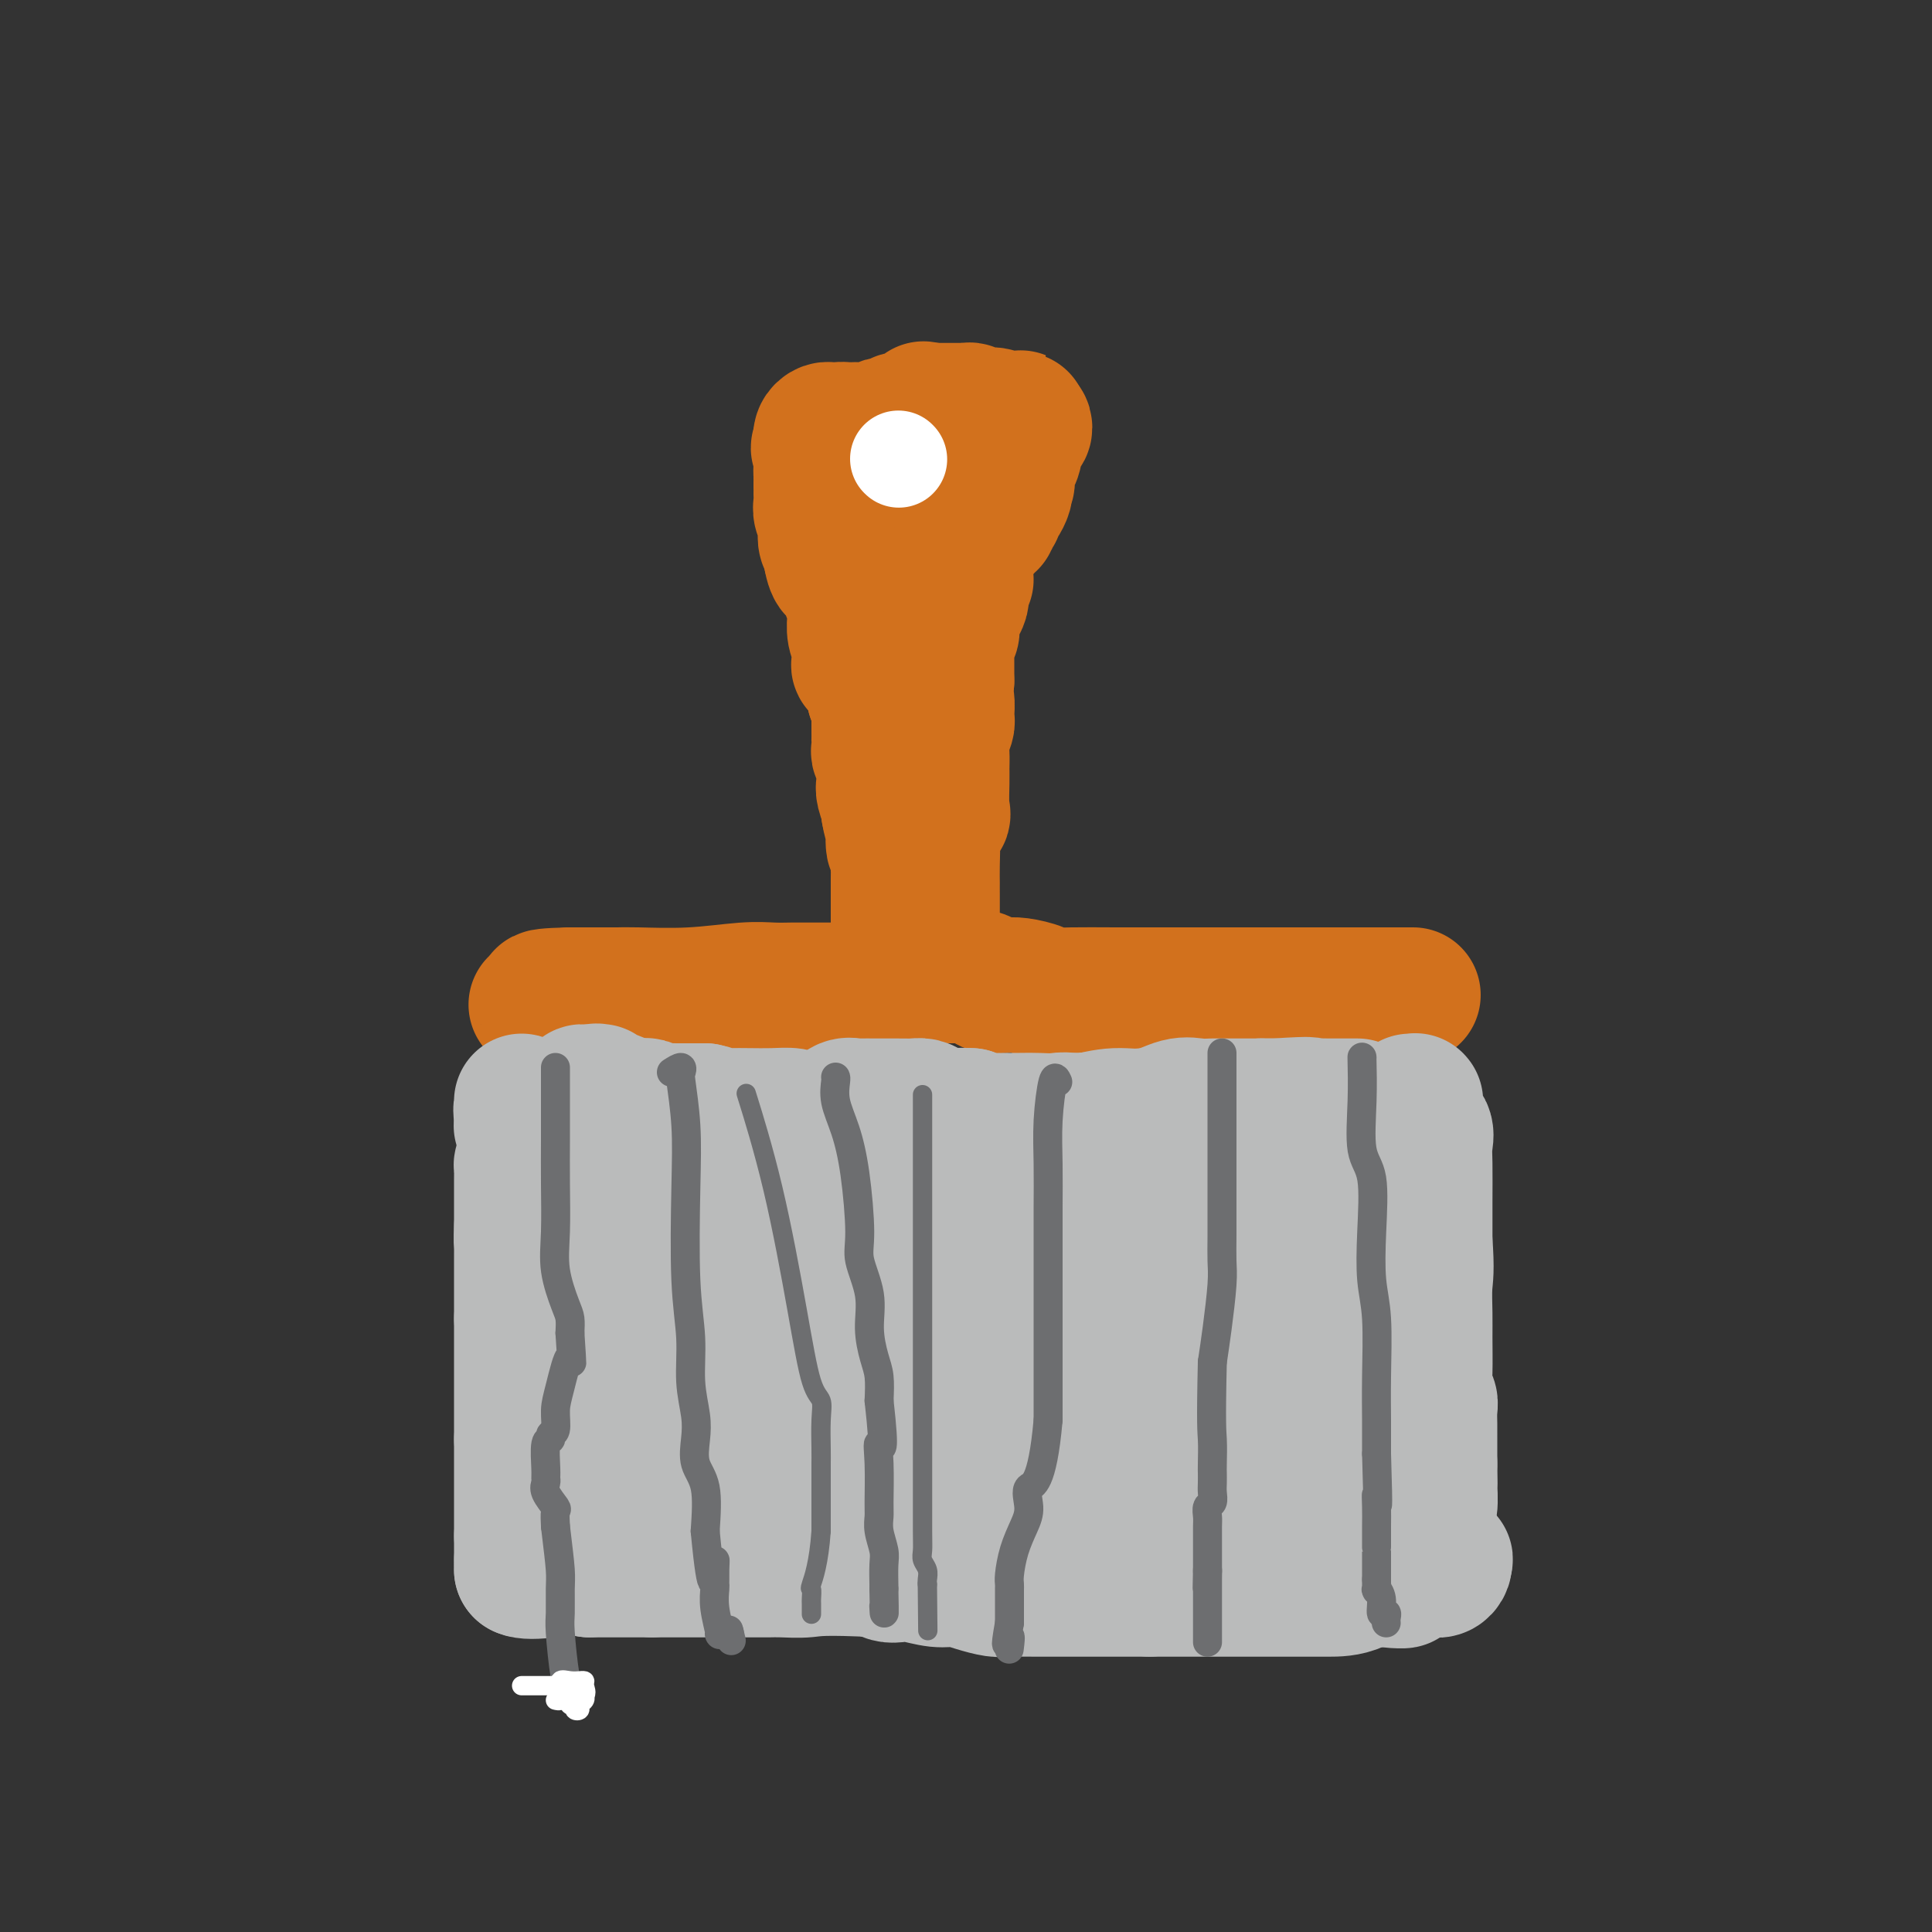 <svg viewBox='0 0 400 400' version='1.1' xmlns='http://www.w3.org/2000/svg' xmlns:xlink='http://www.w3.org/1999/xlink'><rect x="0" y="0" width="400" height="400" fill="#333333" stroke="none"/><g fill='none' stroke='#D2711D' stroke-width='28' stroke-linecap='round' stroke-linejoin='round'><path d='M187,92c0.422,-0.089 0.844,-0.178 1,0c0.156,0.178 0.045,0.624 0,1c-0.045,0.376 -0.026,0.681 0,1c0.026,0.319 0.059,0.653 0,1c-0.059,0.347 -0.208,0.709 0,1c0.208,0.291 0.774,0.512 1,1c0.226,0.488 0.113,1.244 0,2'/><path d='M189,99c0.326,1.273 0.140,0.957 0,1c-0.140,0.043 -0.234,0.446 0,1c0.234,0.554 0.795,1.260 1,2c0.205,0.740 0.055,1.513 0,3c-0.055,1.487 -0.015,3.686 0,5c0.015,1.314 0.004,1.741 0,2c-0.004,0.259 -0.001,0.350 0,1c0.001,0.650 0.000,1.859 0,3c-0.000,1.141 -0.000,2.213 0,4c0.000,1.787 0.000,4.289 0,6c-0.000,1.711 -0.000,2.632 0,4c0.000,1.368 0.000,3.184 0,5'/><path d='M190,136c0.155,6.101 0.041,2.855 0,3c-0.041,0.145 -0.011,3.683 0,6c0.011,2.317 0.003,3.414 0,5c-0.003,1.586 -0.002,3.662 0,5c0.002,1.338 0.003,1.939 0,4c-0.003,2.061 -0.011,5.583 0,8c0.011,2.417 0.041,3.728 0,5c-0.041,1.272 -0.155,2.506 0,3c0.155,0.494 0.577,0.247 1,0'/><path d='M191,175c0.156,5.844 0.044,0.956 0,-1c-0.044,-1.956 -0.022,-0.978 0,0'/><path d='M196,131c-0.001,0.159 -0.001,0.317 0,0c0.001,-0.317 0.004,-1.110 0,-2c-0.004,-0.890 -0.013,-1.877 0,-3c0.013,-1.123 0.050,-2.383 0,-3c-0.050,-0.617 -0.185,-0.590 0,-1c0.185,-0.410 0.691,-1.258 1,-2c0.309,-0.742 0.423,-1.379 1,-2c0.577,-0.621 1.619,-1.227 2,-2c0.381,-0.773 0.102,-1.712 0,-2c-0.102,-0.288 -0.028,0.076 0,0c0.028,-0.076 0.008,-0.593 0,-1c-0.008,-0.407 -0.004,-0.703 0,-1'/><path d='M200,112c1.006,-3.046 1.522,-1.160 2,-1c0.478,0.160 0.917,-1.405 1,-2c0.083,-0.595 -0.189,-0.220 0,0c0.189,0.220 0.839,0.284 1,0c0.161,-0.284 -0.167,-0.917 0,-1c0.167,-0.083 0.829,0.385 1,0c0.171,-0.385 -0.147,-1.622 0,-2c0.147,-0.378 0.761,0.102 1,0c0.239,-0.102 0.102,-0.788 0,-1c-0.102,-0.212 -0.171,0.048 0,0c0.171,-0.048 0.582,-0.405 1,-1c0.418,-0.595 0.843,-1.430 1,-2c0.157,-0.570 0.045,-0.877 0,-1c-0.045,-0.123 -0.022,-0.061 0,0'/><path d='M208,101c1.173,-1.966 0.104,-1.382 0,-2c-0.104,-0.618 0.757,-2.437 1,-3c0.243,-0.563 -0.132,0.130 0,0c0.132,-0.130 0.770,-1.082 1,-2c0.230,-0.918 0.051,-1.800 0,-2c-0.051,-0.200 0.026,0.282 0,0c-0.026,-0.282 -0.153,-1.330 0,-2c0.153,-0.670 0.587,-0.963 1,-1c0.413,-0.037 0.803,0.182 1,0c0.197,-0.182 0.199,-0.766 0,-1c-0.199,-0.234 -0.600,-0.117 -1,0'/><path d='M211,88c0.512,-2.237 0.291,-1.331 0,-1c-0.291,0.331 -0.654,0.085 -1,0c-0.346,-0.085 -0.675,-0.009 -1,0c-0.325,0.009 -0.646,-0.051 -1,0c-0.354,0.051 -0.743,0.211 -1,0c-0.257,-0.211 -0.383,-0.792 -1,-1c-0.617,-0.208 -1.724,-0.042 -2,0c-0.276,0.042 0.279,-0.041 0,0c-0.279,0.041 -1.391,0.207 -2,0c-0.609,-0.207 -0.713,-0.788 -1,-1c-0.287,-0.212 -0.755,-0.057 -1,0c-0.245,0.057 -0.267,0.015 -1,0c-0.733,-0.015 -2.176,-0.004 -3,0c-0.824,0.004 -1.030,0.001 -1,0c0.030,-0.001 0.294,-0.000 0,0c-0.294,0.000 -1.147,0.000 -2,0'/><path d='M193,85c-2.985,-0.529 -1.447,-0.352 -1,0c0.447,0.352 -0.196,0.878 -1,1c-0.804,0.122 -1.769,-0.160 -2,0c-0.231,0.160 0.271,0.761 0,1c-0.271,0.239 -1.315,0.116 -2,0c-0.685,-0.116 -1.011,-0.223 -1,0c0.011,0.223 0.357,0.778 0,1c-0.357,0.222 -1.419,0.112 -2,0c-0.581,-0.112 -0.683,-0.226 -1,0c-0.317,0.226 -0.849,0.793 -1,1c-0.151,0.207 0.078,0.056 0,0c-0.078,-0.056 -0.464,-0.015 -1,0c-0.536,0.015 -1.221,0.004 -2,0c-0.779,-0.004 -1.651,-0.001 -2,0c-0.349,0.001 -0.174,0.001 0,0'/><path d='M177,89c-2.803,0.619 -1.812,0.165 -2,0c-0.188,-0.165 -1.557,-0.042 -2,0c-0.443,0.042 0.039,0.003 0,0c-0.039,-0.003 -0.598,0.030 -1,0c-0.402,-0.030 -0.647,-0.123 -1,0c-0.353,0.123 -0.815,0.464 -1,1c-0.185,0.536 -0.092,1.268 0,2'/><path d='M170,92c-1.083,0.748 -0.290,1.117 0,2c0.290,0.883 0.078,2.279 0,3c-0.078,0.721 -0.021,0.767 0,1c0.021,0.233 0.006,0.653 0,1c-0.006,0.347 -0.001,0.621 0,1c0.001,0.379 -0.001,0.864 0,1c0.001,0.136 0.004,-0.077 0,0c-0.004,0.077 -0.015,0.443 0,1c0.015,0.557 0.056,1.304 0,2c-0.056,0.696 -0.207,1.342 0,2c0.207,0.658 0.774,1.328 1,2c0.226,0.672 0.112,1.345 0,2c-0.112,0.655 -0.223,1.292 0,2c0.223,0.708 0.778,1.488 1,2c0.222,0.512 0.111,0.756 0,1'/><path d='M172,115c0.719,4.123 1.517,2.930 2,3c0.483,0.070 0.651,1.402 1,2c0.349,0.598 0.878,0.461 1,1c0.122,0.539 -0.163,1.753 0,2c0.163,0.247 0.775,-0.475 1,0c0.225,0.475 0.064,2.146 0,3c-0.064,0.854 -0.031,0.891 0,1c0.031,0.109 0.059,0.291 0,1c-0.059,0.709 -0.205,1.946 0,3c0.205,1.054 0.762,1.926 1,3c0.238,1.074 0.157,2.350 0,3c-0.157,0.650 -0.388,0.675 0,1c0.388,0.325 1.397,0.950 2,2c0.603,1.050 0.802,2.525 1,4'/><path d='M181,144c1.619,4.751 1.166,2.129 1,2c-0.166,-0.129 -0.045,2.237 0,3c0.045,0.763 0.012,-0.076 0,0c-0.012,0.076 -0.004,1.066 0,2c0.004,0.934 0.005,1.813 0,2c-0.005,0.187 -0.015,-0.318 0,0c0.015,0.318 0.057,1.459 0,2c-0.057,0.541 -0.211,0.481 0,1c0.211,0.519 0.788,1.618 1,2c0.212,0.382 0.061,0.046 0,0c-0.061,-0.046 -0.030,0.198 0,1c0.030,0.802 0.060,2.164 0,3c-0.060,0.836 -0.208,1.148 0,2c0.208,0.852 0.774,2.243 1,3c0.226,0.757 0.113,0.878 0,1'/><path d='M184,168c0.707,4.153 0.974,2.537 1,3c0.026,0.463 -0.189,3.005 0,4c0.189,0.995 0.783,0.441 1,1c0.217,0.559 0.058,2.230 0,3c-0.058,0.770 -0.016,0.640 0,1c0.016,0.360 0.004,1.210 0,2c-0.004,0.790 -0.001,1.521 0,2c0.001,0.479 0.000,0.705 0,1c-0.000,0.295 -0.000,0.659 0,1c0.000,0.341 0.000,0.658 0,1c-0.000,0.342 -0.000,0.708 0,1c0.000,0.292 0.000,0.511 0,1c-0.000,0.489 -0.000,1.247 0,2c0.000,0.753 0.000,1.501 0,2c-0.000,0.499 -0.000,0.750 0,1'/><path d='M186,194c0.309,4.205 0.083,1.718 0,1c-0.083,-0.718 -0.022,0.332 0,1c0.022,0.668 0.006,0.952 0,1c-0.006,0.048 -0.003,-0.141 0,0c0.003,0.141 0.004,0.612 0,1c-0.004,0.388 -0.015,0.692 0,1c0.015,0.308 0.056,0.619 0,1c-0.056,0.381 -0.207,0.833 0,1c0.207,0.167 0.774,0.048 1,0c0.226,-0.048 0.113,-0.024 0,0'/><path d='M200,120c-0.417,0.358 -0.833,0.716 -1,1c-0.167,0.284 -0.083,0.495 0,1c0.083,0.505 0.167,1.305 0,2c-0.167,0.695 -0.584,1.285 -1,2c-0.416,0.715 -0.829,1.557 -1,2c-0.171,0.443 -0.098,0.489 0,1c0.098,0.511 0.222,1.488 0,2c-0.222,0.512 -0.792,0.561 -1,1c-0.208,0.439 -0.056,1.270 0,2c0.056,0.730 0.015,1.361 0,2c-0.015,0.639 -0.004,1.288 0,2c0.004,0.712 0.001,1.489 0,2c-0.001,0.511 -0.001,0.755 0,1'/><path d='M196,141c-0.618,3.989 -0.165,3.463 0,4c0.165,0.537 0.040,2.139 0,3c-0.040,0.861 0.003,0.982 0,1c-0.003,0.018 -0.053,-0.066 0,0c0.053,0.066 0.211,0.284 0,1c-0.211,0.716 -0.789,1.932 -1,3c-0.211,1.068 -0.055,1.988 0,3c0.055,1.012 0.007,2.116 0,3c-0.007,0.884 0.026,1.549 0,3c-0.026,1.451 -0.110,3.688 0,5c0.110,1.312 0.414,1.699 0,2c-0.414,0.301 -1.547,0.514 -2,1c-0.453,0.486 -0.227,1.243 0,2'/><path d='M193,172c-0.464,5.293 -0.124,3.026 0,3c0.124,-0.026 0.033,2.190 0,4c-0.033,1.810 -0.009,3.213 0,4c0.009,0.787 0.002,0.957 0,1c-0.002,0.043 -0.001,-0.042 0,0c0.001,0.042 0.000,0.209 0,1c-0.000,0.791 -0.000,2.205 0,3c0.000,0.795 0.000,0.971 0,1c-0.000,0.029 -0.000,-0.089 0,0c0.000,0.089 0.000,0.385 0,1c-0.000,0.615 -0.000,1.550 0,2c0.000,0.450 0.000,0.414 0,1c-0.000,0.586 -0.000,1.793 0,3'/><path d='M193,196c-0.000,4.154 -0.001,2.539 0,2c0.001,-0.539 0.003,-0.001 0,1c-0.003,1.001 -0.011,2.464 0,3c0.011,0.536 0.043,0.144 0,0c-0.043,-0.144 -0.159,-0.038 0,0c0.159,0.038 0.595,0.010 1,0c0.405,-0.010 0.779,-0.003 1,0c0.221,0.003 0.290,0.001 1,0c0.710,-0.001 2.060,-0.000 3,0c0.940,0.000 1.470,0.000 2,0'/><path d='M201,202c1.896,0.167 2.638,0.583 3,1c0.362,0.417 0.346,0.833 1,1c0.654,0.167 1.978,0.083 3,0c1.022,-0.083 1.743,-0.166 3,0c1.257,0.166 3.050,0.580 4,1c0.950,0.420 1.059,0.844 2,1c0.941,0.156 2.716,0.042 5,0c2.284,-0.042 5.076,-0.011 9,0c3.924,0.011 8.980,0.003 15,0c6.020,-0.003 13.005,-0.001 19,0c5.995,0.001 10.999,0.000 14,0c3.001,-0.000 4.000,-0.000 5,0c1.000,0.000 2.000,0.000 3,0'/><path d='M287,206c10.333,0.000 3.667,0.000 1,0c-2.667,-0.000 -1.333,0.000 0,0'/><path d='M180,206c0.084,-0.423 0.167,-0.845 0,-1c-0.167,-0.155 -0.585,-0.042 -1,0c-0.415,0.042 -0.826,0.011 -1,0c-0.174,-0.011 -0.110,-0.004 -2,0c-1.890,0.004 -5.735,0.005 -8,0c-2.265,-0.005 -2.949,-0.015 -4,0c-1.051,0.015 -2.470,0.057 -4,0c-1.530,-0.057 -3.172,-0.211 -6,0c-2.828,0.211 -6.842,0.789 -11,1c-4.158,0.211 -8.459,0.057 -11,0c-2.541,-0.057 -3.320,-0.015 -4,0c-0.680,0.015 -1.260,0.004 -2,0c-0.740,-0.004 -1.640,-0.001 -3,0c-1.360,0.001 -3.180,0.001 -5,0'/><path d='M118,206c-9.997,0.243 -3.988,0.850 -2,1c1.988,0.150 -0.045,-0.156 -1,0c-0.955,0.156 -0.830,0.774 -1,1c-0.170,0.226 -0.633,0.061 -1,0c-0.367,-0.061 -0.637,-0.016 -1,0c-0.363,0.016 -0.818,0.005 -1,0c-0.182,-0.005 -0.091,-0.002 0,0'/></g>
<g fill='none' stroke='#FFFFFF' stroke-width='20' stroke-linecap='round' stroke-linejoin='round'><path d='M186,95c0.000,0.000 0.100,0.100 0.1,0.1'/></g>
<g fill='none' stroke='#BABBBB' stroke-width='28' stroke-linecap='round' stroke-linejoin='round'><path d='M292,228c0.423,-0.007 0.846,-0.014 1,0c0.154,0.014 0.039,0.048 0,0c-0.039,-0.048 -0.003,-0.180 0,0c0.003,0.180 -0.027,0.670 0,1c0.027,0.330 0.112,0.500 0,1c-0.112,0.500 -0.422,1.331 0,2c0.422,0.669 1.577,1.177 2,2c0.423,0.823 0.113,1.963 0,3c-0.113,1.037 -0.031,1.972 0,4c0.031,2.028 0.009,5.151 0,8c-0.009,2.849 -0.004,5.425 0,8'/><path d='M295,257c0.464,6.216 0.123,7.255 0,9c-0.123,1.745 -0.029,4.197 0,6c0.029,1.803 -0.006,2.957 0,5c0.006,2.043 0.054,4.974 0,7c-0.054,2.026 -0.211,3.148 0,4c0.211,0.852 0.789,1.434 1,2c0.211,0.566 0.057,1.114 0,2c-0.057,0.886 -0.015,2.108 0,3c0.015,0.892 0.004,1.455 0,2c-0.004,0.545 -0.001,1.074 0,1c0.001,-0.074 0.000,-0.751 0,0c-0.000,0.751 -0.000,2.929 0,4c0.000,1.071 0.000,1.036 0,1'/><path d='M296,303c0.138,8.018 -0.015,5.063 0,5c0.015,-0.063 0.200,2.768 0,4c-0.200,1.232 -0.786,0.866 -1,1c-0.214,0.134 -0.058,0.767 0,1c0.058,0.233 0.016,0.067 0,0c-0.016,-0.067 -0.008,-0.033 0,0'/><path d='M109,233c-0.129,-0.006 -0.259,-0.013 0,0c0.259,0.013 0.906,0.045 2,0c1.094,-0.045 2.635,-0.166 4,0c1.365,0.166 2.555,0.619 4,1c1.445,0.381 3.145,0.691 5,1c1.855,0.309 3.864,0.619 5,1c1.136,0.381 1.398,0.834 2,1c0.602,0.166 1.543,0.044 3,0c1.457,-0.044 3.431,-0.012 5,0c1.569,0.012 2.734,0.003 4,0c1.266,-0.003 2.633,-0.002 4,0'/><path d='M147,237c7.438,0.728 7.032,0.549 8,0c0.968,-0.549 3.309,-1.468 5,-2c1.691,-0.532 2.733,-0.679 4,-1c1.267,-0.321 2.759,-0.818 4,-1c1.241,-0.182 2.231,-0.049 3,0c0.769,0.049 1.315,0.013 2,0c0.685,-0.013 1.507,-0.003 3,0c1.493,0.003 3.658,0.001 5,0c1.342,-0.001 1.862,-0.000 3,0c1.138,0.000 2.893,0.000 5,0c2.107,-0.000 4.565,-0.000 6,0c1.435,0.000 1.848,0.000 3,0c1.152,-0.000 3.043,-0.000 5,0c1.957,0.000 3.978,0.000 6,0'/><path d='M209,233c8.455,-0.222 9.092,-0.775 10,-1c0.908,-0.225 2.087,-0.120 3,0c0.913,0.120 1.560,0.257 3,0c1.440,-0.257 3.672,-0.906 6,-1c2.328,-0.094 4.753,0.367 7,0c2.247,-0.367 4.316,-1.562 6,-2c1.684,-0.438 2.983,-0.117 4,0c1.017,0.117 1.753,0.031 3,0c1.247,-0.031 3.005,-0.008 4,0c0.995,0.008 1.225,0.002 2,0c0.775,-0.002 2.093,-0.001 3,0c0.907,0.001 1.402,0.000 2,0c0.598,-0.000 1.299,-0.000 2,0'/><path d='M264,229c9.788,-0.619 6.759,-0.166 6,0c-0.759,0.166 0.752,0.044 2,0c1.248,-0.044 2.233,-0.012 3,0c0.767,0.012 1.315,0.003 2,0c0.685,-0.003 1.507,-0.001 2,0c0.493,0.001 0.657,0.000 1,0c0.343,-0.000 0.865,-0.000 1,0c0.135,0.000 -0.119,0.000 -1,0c-0.881,-0.000 -2.391,-0.000 -4,0c-1.609,0.000 -3.318,0.000 -5,0c-1.682,-0.000 -3.338,-0.000 -5,0c-1.662,0.000 -3.331,0.000 -5,0'/><path d='M261,229c-4.404,0.167 -6.413,0.584 -8,1c-1.587,0.416 -2.751,0.829 -5,1c-2.249,0.171 -5.582,0.098 -7,0c-1.418,-0.098 -0.921,-0.223 -4,0c-3.079,0.223 -9.734,0.792 -14,1c-4.266,0.208 -6.143,0.053 -8,0c-1.857,-0.053 -3.694,-0.004 -5,0c-1.306,0.004 -2.082,-0.037 -3,0c-0.918,0.037 -1.976,0.154 -3,0c-1.024,-0.154 -2.012,-0.577 -3,-1'/><path d='M201,231c-9.275,0.313 -2.463,0.094 -1,0c1.463,-0.094 -2.423,-0.064 -4,0c-1.577,0.064 -0.846,0.161 -1,0c-0.154,-0.161 -1.194,-0.579 -2,-1c-0.806,-0.421 -1.380,-0.845 -2,-1c-0.620,-0.155 -1.288,-0.042 -2,0c-0.712,0.042 -1.470,0.011 -2,0c-0.530,-0.011 -0.832,-0.003 -1,0c-0.168,0.003 -0.201,0.001 -1,0c-0.799,-0.001 -2.364,-0.002 -3,0c-0.636,0.002 -0.345,0.006 -1,0c-0.655,-0.006 -2.258,-0.022 -3,0c-0.742,0.022 -0.623,0.083 -1,0c-0.377,-0.083 -1.251,-0.309 -2,0c-0.749,0.309 -1.375,1.155 -2,2'/><path d='M173,231c-4.938,0.161 -3.283,0.565 -4,1c-0.717,0.435 -3.806,0.901 -5,1c-1.194,0.099 -0.492,-0.170 -1,0c-0.508,0.170 -2.224,0.778 -3,1c-0.776,0.222 -0.612,0.060 -1,0c-0.388,-0.060 -1.329,-0.016 -2,0c-0.671,0.016 -1.073,0.004 -2,0c-0.927,-0.004 -2.379,-0.001 -3,0c-0.621,0.001 -0.412,0.000 -1,0c-0.588,-0.000 -1.972,-0.000 -3,0c-1.028,0.000 -1.698,0.000 -2,0c-0.302,-0.000 -0.235,-0.000 -1,0c-0.765,0.000 -2.361,0.000 -3,0c-0.639,-0.000 -0.319,-0.000 0,0'/><path d='M142,234c-5.347,0.399 -3.215,-0.103 -3,0c0.215,0.103 -1.486,0.812 -2,1c-0.514,0.188 0.160,-0.146 0,0c-0.160,0.146 -1.155,0.771 -2,1c-0.845,0.229 -1.540,0.061 -2,0c-0.460,-0.061 -0.686,-0.016 -1,0c-0.314,0.016 -0.718,0.004 -1,0c-0.282,-0.004 -0.444,-0.001 -1,0c-0.556,0.001 -1.506,0.000 -2,0c-0.494,-0.000 -0.530,-0.000 -1,0c-0.470,0.000 -1.373,0.000 -2,0c-0.627,-0.000 -0.976,-0.000 -1,0c-0.024,0.000 0.279,0.000 0,0c-0.279,-0.000 -1.139,-0.000 -2,0'/><path d='M122,236c-3.563,0.079 -2.472,-0.724 -2,-1c0.472,-0.276 0.323,-0.025 0,0c-0.323,0.025 -0.822,-0.177 -1,0c-0.178,0.177 -0.037,0.734 0,1c0.037,0.266 -0.032,0.243 0,1c0.032,0.757 0.163,2.294 0,3c-0.163,0.706 -0.621,0.581 -1,1c-0.379,0.419 -0.679,1.382 -1,2c-0.321,0.618 -0.663,0.891 -1,1c-0.337,0.109 -0.668,0.055 -1,0'/><path d='M115,244c-0.817,1.391 -0.859,0.369 -1,0c-0.141,-0.369 -0.381,-0.084 -1,0c-0.619,0.084 -1.616,-0.033 -2,0c-0.384,0.033 -0.156,0.215 0,0c0.156,-0.215 0.238,-0.827 0,-1c-0.238,-0.173 -0.796,0.094 -1,0c-0.204,-0.094 -0.055,-0.550 0,-1c0.055,-0.450 0.015,-0.894 0,-1c-0.015,-0.106 -0.004,0.126 0,0c0.004,-0.126 0.001,-0.611 0,-1c-0.001,-0.389 -0.000,-0.683 0,-1c0.000,-0.317 0.000,-0.659 0,-1'/><path d='M110,238c-0.167,-1.563 -0.083,-2.471 0,-3c0.083,-0.529 0.166,-0.681 0,-1c-0.166,-0.319 -0.580,-0.807 -1,-1c-0.420,-0.193 -0.844,-0.093 -1,0c-0.156,0.093 -0.042,0.179 0,0c0.042,-0.179 0.012,-0.623 0,-1c-0.012,-0.377 -0.006,-0.689 0,-1'/><path d='M108,231c-0.310,-1.476 -0.083,-1.667 0,-2c0.083,-0.333 0.024,-0.810 0,-1c-0.024,-0.190 -0.012,-0.095 0,0'/><path d='M109,241c-0.423,-0.087 -0.845,-0.174 -1,0c-0.155,0.174 -0.041,0.610 0,1c0.041,0.390 0.011,0.733 0,1c-0.011,0.267 -0.003,0.457 0,1c0.003,0.543 0.001,1.439 0,2c-0.001,0.561 -0.000,0.786 0,1c0.000,0.214 0.000,0.418 0,1c-0.000,0.582 -0.000,1.541 0,2c0.000,0.459 0.000,0.417 0,1c-0.000,0.583 -0.000,1.792 0,3'/><path d='M108,254c-0.155,2.882 -0.041,3.588 0,4c0.041,0.412 0.011,0.529 0,1c-0.011,0.471 -0.003,1.297 0,2c0.003,0.703 0.001,1.282 0,2c-0.001,0.718 -0.000,1.576 0,2c0.000,0.424 0.000,0.414 0,1c-0.000,0.586 -0.000,1.768 0,2c0.000,0.232 0.000,-0.488 0,0c-0.000,0.488 -0.000,2.182 0,3c0.000,0.818 0.000,0.759 0,1c-0.000,0.241 -0.000,0.783 0,1c0.000,0.217 0.000,0.108 0,0'/><path d='M108,273c0.000,3.280 0.000,1.979 0,2c-0.000,0.021 0.000,1.365 0,2c0.000,0.635 0.000,0.560 0,1c0.000,0.440 0.000,1.395 0,2c0.000,0.605 0.000,0.861 0,1c0.000,0.139 0.000,0.162 0,1c0.000,0.838 0.000,2.490 0,3c0.000,0.510 0.000,-0.122 0,0c0.000,0.122 0.000,0.997 0,2c0.000,1.003 0.000,2.135 0,3c0.000,0.865 0.000,1.464 0,2c-0.000,0.536 -0.000,1.010 0,2c0.000,0.990 0.000,2.495 0,4'/><path d='M108,298c0.000,4.909 0.000,4.681 0,5c-0.000,0.319 0.000,1.185 0,2c0.000,0.815 0.000,1.580 0,2c0.000,0.420 0.000,0.494 0,1c0.000,0.506 0.000,1.445 0,2c0.000,0.555 0.000,0.725 0,1c0.000,0.275 0.000,0.655 0,1c0.000,0.345 0.000,0.656 0,1c0.000,0.344 0.000,0.721 0,1c0.000,0.279 0.000,0.460 0,1c0.000,0.540 0.000,1.440 0,2c-0.000,0.560 0.000,0.780 0,1'/><path d='M108,318c0.000,3.440 0.000,2.042 0,2c-0.000,-0.042 0.000,1.274 0,2c-0.000,0.726 0.000,0.863 0,1'/><path d='M108,323c0.000,0.956 0.000,0.844 0,1c-0.000,0.156 0.000,0.578 0,1'/><path d='M108,325c0.793,0.414 2.775,0.448 6,0c3.225,-0.448 7.691,-1.377 10,-2c2.309,-0.623 2.460,-0.941 3,-1c0.540,-0.059 1.468,0.142 3,0c1.532,-0.142 3.667,-0.626 5,-1c1.333,-0.374 1.865,-0.637 3,-1c1.135,-0.363 2.874,-0.826 4,-1c1.126,-0.174 1.638,-0.061 2,0c0.362,0.061 0.575,0.069 2,0c1.425,-0.069 4.062,-0.214 6,0c1.938,0.214 3.176,0.788 4,1c0.824,0.212 1.236,0.060 2,0c0.764,-0.060 1.882,-0.030 3,0'/><path d='M161,320c6.140,0.150 11.989,0.026 16,0c4.011,-0.026 6.184,0.046 10,0c3.816,-0.046 9.274,-0.210 12,0c2.726,0.210 2.719,0.795 3,1c0.281,0.205 0.852,0.029 2,0c1.148,-0.029 2.875,0.087 4,0c1.125,-0.087 1.649,-0.377 3,0c1.351,0.377 3.531,1.421 5,2c1.469,0.579 2.228,0.694 3,1c0.772,0.306 1.557,0.804 2,1c0.443,0.196 0.542,0.091 2,0c1.458,-0.091 4.274,-0.169 6,0c1.726,0.169 2.363,0.584 3,1'/><path d='M232,326c4.445,0.713 5.057,-0.005 10,0c4.943,0.005 14.217,0.733 19,1c4.783,0.267 5.074,0.071 8,0c2.926,-0.071 8.486,-0.019 11,0c2.514,0.019 1.983,0.005 2,0c0.017,-0.005 0.582,-0.001 1,0c0.418,0.001 0.690,0.000 1,0c0.310,-0.000 0.660,-0.000 1,0c0.340,0.000 0.670,0.000 1,0'/><path d='M286,327c8.510,0.276 2.786,0.466 1,0c-1.786,-0.466 0.365,-1.587 1,-2c0.635,-0.413 -0.247,-0.118 0,0c0.247,0.118 1.624,0.059 3,0'/><path d='M291,325c0.949,-0.309 0.821,-0.082 1,0c0.179,0.082 0.665,0.019 1,0c0.335,-0.019 0.521,0.006 1,0c0.479,-0.006 1.252,-0.043 2,0c0.748,0.043 1.471,0.165 2,0c0.529,-0.165 0.866,-0.619 1,-1c0.134,-0.381 0.067,-0.691 0,-1'/><path d='M299,323c0.874,-0.309 -0.942,-0.083 -2,0c-1.058,0.083 -1.357,0.022 -2,0c-0.643,-0.022 -1.631,-0.006 -3,0c-1.369,0.006 -3.121,0.002 -5,1c-1.879,0.998 -3.886,3.000 -6,4c-2.114,1.000 -4.335,1.000 -6,1c-1.665,-0.000 -2.774,-0.000 -4,0c-1.226,0.000 -2.569,0.000 -4,0c-1.431,-0.000 -2.950,-0.000 -5,0c-2.050,0.000 -4.632,0.000 -8,0c-3.368,-0.000 -7.522,-0.000 -10,0c-2.478,0.000 -3.279,0.000 -4,0c-0.721,-0.000 -1.360,-0.000 -2,0'/><path d='M238,329c-5.898,-0.000 -2.143,-0.000 -3,0c-0.857,0.000 -6.325,0.001 -9,0c-2.675,-0.001 -2.557,-0.003 -4,0c-1.443,0.003 -4.448,0.011 -7,0c-2.552,-0.011 -4.652,-0.040 -6,0c-1.348,0.040 -1.943,0.151 -3,0c-1.057,-0.151 -2.576,-0.562 -4,-1c-1.424,-0.438 -2.752,-0.901 -4,-1c-1.248,-0.099 -2.417,0.167 -4,0c-1.583,-0.167 -3.579,-0.766 -5,-1c-1.421,-0.234 -2.267,-0.101 -3,0c-0.733,0.101 -1.352,0.172 -2,0c-0.648,-0.172 -1.324,-0.586 -2,-1'/><path d='M182,325c-11.797,-0.619 -13.290,-0.166 -15,0c-1.710,0.166 -3.636,0.044 -5,0c-1.364,-0.044 -2.166,-0.012 -3,0c-0.834,0.012 -1.700,0.003 -3,0c-1.300,-0.003 -3.033,-0.001 -4,0c-0.967,0.001 -1.166,0.000 -2,0c-0.834,-0.000 -2.303,-0.000 -3,0c-0.697,0.000 -0.624,0.000 -1,0c-0.376,-0.000 -1.203,-0.000 -2,0c-0.797,0.000 -1.564,0.000 -2,0c-0.436,-0.000 -0.539,-0.000 -1,0c-0.461,0.000 -1.278,0.000 -2,0c-0.722,-0.000 -1.349,-0.000 -2,0c-0.651,0.000 -1.325,0.000 -2,0'/><path d='M135,325c-7.692,0.000 -3.423,0.000 -2,0c1.423,0.000 0.000,0.000 -1,0c-1.000,0.000 -1.577,0.000 -2,0c-0.423,0.000 -0.691,0.000 -1,0c-0.309,0.000 -0.660,0.000 -1,0c-0.340,0.000 -0.668,0.000 -1,0c-0.332,0.000 -0.667,0.000 -1,0c-0.333,0.000 -0.664,0.000 -1,0c-0.336,0.000 -0.678,0.000 -1,0c-0.322,0.000 -0.625,0.000 -1,0c-0.375,0.000 -0.821,0.000 -1,0c-0.179,0.000 -0.089,0.000 0,0'/><path d='M122,325c-1.890,-0.151 -0.115,-0.528 1,-2c1.115,-1.472 1.571,-4.039 2,-6c0.429,-1.961 0.833,-3.317 1,-4c0.167,-0.683 0.097,-0.693 0,-1c-0.097,-0.307 -0.222,-0.911 0,-2c0.222,-1.089 0.792,-2.665 1,-3c0.208,-0.335 0.053,0.569 0,0c-0.053,-0.569 -0.003,-2.611 0,-4c0.003,-1.389 -0.041,-2.123 0,-3c0.041,-0.877 0.169,-1.895 0,-3c-0.169,-1.105 -0.633,-2.296 -1,-4c-0.367,-1.704 -0.637,-3.920 -1,-6c-0.363,-2.080 -0.818,-4.023 -1,-6c-0.182,-1.977 -0.091,-3.989 0,-6'/><path d='M124,275c-0.462,-7.107 -0.118,-8.875 0,-10c0.118,-1.125 0.009,-1.608 0,-2c-0.009,-0.392 0.082,-0.693 0,-1c-0.082,-0.307 -0.335,-0.618 0,-1c0.335,-0.382 1.259,-0.833 2,-1c0.741,-0.167 1.299,-0.048 4,-1c2.701,-0.952 7.545,-2.973 10,-4c2.455,-1.027 2.522,-1.060 3,-1c0.478,0.060 1.369,0.212 2,0c0.631,-0.212 1.004,-0.789 2,-1c0.996,-0.211 2.614,-0.057 4,0c1.386,0.057 2.539,0.016 4,0c1.461,-0.016 3.231,-0.008 5,0'/><path d='M160,253c2.743,0.002 3.101,0.007 5,0c1.899,-0.007 5.339,-0.025 7,0c1.661,0.025 1.544,0.094 3,0c1.456,-0.094 4.486,-0.351 7,-1c2.514,-0.649 4.513,-1.691 7,-2c2.487,-0.309 5.461,0.113 8,0c2.539,-0.113 4.644,-0.762 7,-1c2.356,-0.238 4.963,-0.064 9,0c4.037,0.064 9.505,0.017 13,0c3.495,-0.017 5.018,-0.005 7,0c1.982,0.005 4.423,0.001 7,0c2.577,-0.001 5.288,-0.001 8,0'/><path d='M248,249c17.724,-0.619 18.035,-0.166 19,0c0.965,0.166 2.586,0.044 4,0c1.414,-0.044 2.621,-0.012 4,0c1.379,0.012 2.929,0.004 4,0c1.071,-0.004 1.663,-0.004 2,0c0.337,0.004 0.418,0.013 1,0c0.582,-0.013 1.666,-0.050 2,0c0.334,0.050 -0.082,0.185 0,0c0.082,-0.185 0.661,-0.689 1,0c0.339,0.689 0.437,2.570 0,6c-0.437,3.430 -1.411,8.409 -2,11c-0.589,2.591 -0.795,2.796 -1,3'/><path d='M282,269c-0.691,4.531 -0.919,5.859 -1,7c-0.081,1.141 -0.014,2.097 0,3c0.014,0.903 -0.024,1.754 0,3c0.024,1.246 0.111,2.888 0,6c-0.111,3.112 -0.422,7.694 0,12c0.422,4.306 1.575,8.334 2,10c0.425,1.666 0.122,0.968 0,1c-0.122,0.032 -0.064,0.792 0,1c0.064,0.208 0.133,-0.136 0,0c-0.133,0.136 -0.466,0.753 -1,1c-0.534,0.247 -1.267,0.123 -2,0'/><path d='M280,313c-2.103,0.255 -5.859,-0.606 -8,-1c-2.141,-0.394 -2.667,-0.320 -4,-1c-1.333,-0.680 -3.475,-2.116 -6,-3c-2.525,-0.884 -5.435,-1.218 -9,-2c-3.565,-0.782 -7.786,-2.013 -11,-3c-3.214,-0.987 -5.421,-1.728 -7,-2c-1.579,-0.272 -2.530,-0.073 -3,0c-0.470,0.073 -0.457,0.019 -1,0c-0.543,-0.019 -1.640,-0.005 -2,0c-0.360,0.005 0.019,0.001 -3,0c-3.019,-0.001 -9.434,-0.000 -13,0c-3.566,0.000 -4.283,0.000 -5,0'/><path d='M208,301c-5.122,-0.028 -4.425,-0.099 -7,0c-2.575,0.099 -8.420,0.368 -12,0c-3.580,-0.368 -4.894,-1.374 -6,-2c-1.106,-0.626 -2.004,-0.872 -3,-1c-0.996,-0.128 -2.088,-0.138 -4,0c-1.912,0.138 -4.642,0.426 -7,0c-2.358,-0.426 -4.343,-1.564 -5,-2c-0.657,-0.436 0.015,-0.169 0,0c-0.015,0.169 -0.715,0.241 -2,0c-1.285,-0.241 -3.154,-0.796 -4,-1c-0.846,-0.204 -0.670,-0.058 -1,0c-0.330,0.058 -1.165,0.029 -2,0'/><path d='M155,295c-8.878,-0.928 -4.575,-0.249 -3,0c1.575,0.249 0.420,0.066 -1,0c-1.420,-0.066 -3.106,-0.016 -4,0c-0.894,0.016 -0.996,-0.000 -1,0c-0.004,0.000 0.090,0.018 0,0c-0.090,-0.018 -0.364,-0.071 -1,0c-0.636,0.071 -1.634,0.266 -2,-1c-0.366,-1.266 -0.098,-3.995 0,-6c0.098,-2.005 0.028,-3.287 0,-5c-0.028,-1.713 -0.014,-3.856 0,-6'/><path d='M143,277c0.010,-2.796 0.035,-1.286 0,-1c-0.035,0.286 -0.129,-0.652 0,-1c0.129,-0.348 0.482,-0.104 1,0c0.518,0.104 1.200,0.070 2,0c0.800,-0.070 1.718,-0.176 3,0c1.282,0.176 2.929,0.636 4,1c1.071,0.364 1.565,0.634 3,1c1.435,0.366 3.809,0.829 6,1c2.191,0.171 4.197,0.049 6,0c1.803,-0.049 3.401,-0.024 5,0'/><path d='M173,278c11.183,0.199 24.142,0.197 31,0c6.858,-0.197 7.616,-0.588 9,-1c1.384,-0.412 3.393,-0.847 5,-1c1.607,-0.153 2.814,-0.026 4,0c1.186,0.026 2.353,-0.048 4,0c1.647,0.048 3.773,0.219 6,0c2.227,-0.219 4.555,-0.829 6,-1c1.445,-0.171 2.009,0.098 3,0c0.991,-0.098 2.410,-0.562 4,-1c1.590,-0.438 3.351,-0.849 5,-1c1.649,-0.151 3.185,-0.043 5,0c1.815,0.043 3.907,0.022 6,0'/><path d='M261,273c14.727,-0.773 7.543,-0.206 6,0c-1.543,0.206 2.553,0.051 4,0c1.447,-0.051 0.245,0.001 0,0c-0.245,-0.001 0.467,-0.055 1,0c0.533,0.055 0.887,0.217 1,0c0.113,-0.217 -0.014,-0.815 0,-1c0.014,-0.185 0.169,0.041 0,0c-0.169,-0.041 -0.661,-0.351 -2,-1c-1.339,-0.649 -3.524,-1.638 -5,-2c-1.476,-0.362 -2.244,-0.097 -4,0c-1.756,0.097 -4.502,0.028 -7,0c-2.498,-0.028 -4.749,-0.014 -7,0'/><path d='M248,269c-5.320,0.453 -9.621,1.587 -16,2c-6.379,0.413 -14.837,0.107 -19,0c-4.163,-0.107 -4.030,-0.015 -5,0c-0.970,0.015 -3.042,-0.046 -4,0c-0.958,0.046 -0.801,0.198 -1,0c-0.199,-0.198 -0.752,-0.745 0,-1c0.752,-0.255 2.810,-0.216 5,0c2.190,0.216 4.512,0.610 9,1c4.488,0.390 11.141,0.775 15,1c3.859,0.225 4.924,0.291 7,1c2.076,0.709 5.165,2.060 8,4c2.835,1.940 5.418,4.470 8,7'/><path d='M255,284c5.264,3.287 10.426,6.004 13,7c2.574,0.996 2.562,0.272 3,0c0.438,-0.272 1.327,-0.093 2,0c0.673,0.093 1.129,0.100 1,0c-0.129,-0.100 -0.844,-0.307 -3,-1c-2.156,-0.693 -5.752,-1.874 -9,-3c-3.248,-1.126 -6.149,-2.199 -12,-5c-5.851,-2.801 -14.652,-7.331 -21,-11c-6.348,-3.669 -10.242,-6.477 -20,-11c-9.758,-4.523 -25.379,-10.762 -41,-17'/><path d='M168,243c-21.349,-9.342 -21.721,-8.697 -26,-10c-4.279,-1.303 -12.467,-4.556 -16,-6c-3.533,-1.444 -2.413,-1.081 -2,-1c0.413,0.081 0.118,-0.120 0,0c-0.118,0.120 -0.059,0.560 0,1'/><path d='M124,227c-6.859,-2.253 -2.005,0.114 0,1c2.005,0.886 1.161,0.290 1,0c-0.161,-0.290 0.363,-0.275 1,0c0.637,0.275 1.389,0.809 2,1c0.611,0.191 1.083,0.037 2,0c0.917,-0.037 2.281,0.043 3,0c0.719,-0.043 0.795,-0.208 1,0c0.205,0.208 0.541,0.788 1,1c0.459,0.212 1.043,0.057 2,0c0.957,-0.057 2.287,-0.015 3,0c0.713,0.015 0.810,0.004 1,0c0.190,-0.004 0.474,-0.001 1,0c0.526,0.001 1.293,0.000 2,0c0.707,-0.000 1.353,-0.000 2,0'/><path d='M146,230c3.435,0.690 1.021,0.916 1,1c-0.021,0.084 2.351,0.025 4,0c1.649,-0.025 2.575,-0.017 4,0c1.425,0.017 3.349,0.043 5,0c1.651,-0.043 3.030,-0.156 4,0c0.970,0.156 1.530,0.580 2,1c0.470,0.420 0.848,0.834 1,1c0.152,0.166 0.076,0.083 0,0'/></g>
<g fill='none' stroke='#6D6E70' stroke-width='6' stroke-linecap='round' stroke-linejoin='round'><path d='M282,219c-0.016,-0.210 -0.032,-0.419 0,1c0.032,1.419 0.113,4.468 0,8c-0.113,3.532 -0.419,7.548 0,10c0.419,2.452 1.562,3.342 2,6c0.438,2.658 0.170,7.085 0,11c-0.170,3.915 -0.242,7.317 0,10c0.242,2.683 0.797,4.647 1,8c0.203,3.353 0.054,8.095 0,12c-0.054,3.905 -0.015,6.975 0,9c0.015,2.025 0.004,3.007 0,4c-0.004,0.993 -0.002,1.996 0,3'/><path d='M285,301c0.464,14.650 0.124,10.275 0,9c-0.124,-1.275 -0.033,0.551 0,2c0.033,1.449 0.009,2.521 0,4c-0.009,1.479 -0.002,3.366 0,4c0.002,0.634 0.001,0.015 0,0c-0.001,-0.015 -0.000,0.574 0,1c0.000,0.426 0.000,0.688 0,1c-0.000,0.312 -0.000,0.675 0,1c0.000,0.325 0.000,0.612 0,1c-0.000,0.388 -0.000,0.877 0,1c0.000,0.123 0.000,-0.121 0,0c-0.000,0.121 -0.000,0.606 0,1c0.000,0.394 0.000,0.697 0,1'/><path d='M285,327c-0.005,4.183 -0.016,1.640 0,1c0.016,-0.640 0.061,0.623 0,1c-0.061,0.377 -0.227,-0.131 0,0c0.227,0.131 0.845,0.900 1,2c0.155,1.100 -0.155,2.529 0,3c0.155,0.471 0.773,-0.018 1,0c0.227,0.018 0.061,0.543 0,1c-0.061,0.457 -0.017,0.845 0,1c0.017,0.155 0.009,0.078 0,0'/><path d='M253,218c-0.000,0.061 -0.000,0.121 0,1c0.000,0.879 0.000,2.576 0,4c-0.000,1.424 -0.000,2.576 0,4c0.000,1.424 0.001,3.121 0,7c-0.001,3.879 -0.003,9.939 0,14c0.003,4.061 0.012,6.121 0,8c-0.012,1.879 -0.044,3.576 0,5c0.044,1.424 0.166,2.576 0,5c-0.166,2.424 -0.619,6.121 -1,9c-0.381,2.879 -0.691,4.939 -1,7'/><path d='M251,282c-0.309,13.247 -0.083,14.364 0,16c0.083,1.636 0.023,3.790 0,5c-0.023,1.210 -0.010,1.475 0,2c0.010,0.525 0.017,1.310 0,2c-0.017,0.690 -0.057,1.286 0,2c0.057,0.714 0.211,1.545 0,2c-0.211,0.455 -0.789,0.533 -1,1c-0.211,0.467 -0.057,1.324 0,2c0.057,0.676 0.015,1.173 0,2c-0.015,0.827 -0.004,1.985 0,3c0.004,1.015 0.001,1.889 0,3c-0.001,1.111 -0.000,2.460 0,3c0.000,0.540 0.000,0.270 0,0'/><path d='M250,325c-0.155,6.893 -0.041,2.627 0,1c0.041,-1.627 0.011,-0.615 0,1c-0.011,1.615 -0.003,3.834 0,6c0.003,2.166 0.001,4.279 0,5c-0.001,0.721 -0.000,0.049 0,0c0.000,-0.049 0.000,0.525 0,1c-0.000,0.475 -0.000,0.850 0,1c0.000,0.150 0.000,0.075 0,0'/><path d='M219,224c-0.309,-0.693 -0.619,-1.386 -1,0c-0.381,1.386 -0.834,4.852 -1,8c-0.166,3.148 -0.044,5.978 0,9c0.044,3.022 0.012,6.237 0,9c-0.012,2.763 -0.003,5.076 0,8c0.003,2.924 0.001,6.459 0,9c-0.001,2.541 -0.000,4.087 0,6c0.000,1.913 0.000,4.193 0,6c-0.000,1.807 -0.000,3.140 0,5c0.000,1.860 0.000,4.246 0,6c-0.000,1.754 -0.000,2.877 0,4'/><path d='M217,294c-1.224,13.806 -3.284,13.320 -4,14c-0.716,0.680 -0.087,2.524 0,4c0.087,1.476 -0.369,2.582 -1,4c-0.631,1.418 -1.437,3.148 -2,5c-0.563,1.852 -0.883,3.826 -1,5c-0.117,1.174 -0.031,1.546 0,2c0.031,0.454 0.008,0.989 0,1c-0.008,0.011 -0.002,-0.502 0,0c0.002,0.502 0.001,2.020 0,3c-0.001,0.980 -0.000,1.423 0,2c0.000,0.577 0.000,1.289 0,2'/><path d='M209,336c-1.238,7.060 -0.333,3.708 0,3c0.333,-0.708 0.095,1.226 0,2c-0.095,0.774 -0.048,0.387 0,0'/><path d='M173,223c0.047,0.102 0.094,0.204 0,1c-0.094,0.796 -0.328,2.286 0,4c0.328,1.714 1.220,3.653 2,6c0.780,2.347 1.448,5.101 2,9c0.552,3.899 0.988,8.941 1,12c0.012,3.059 -0.399,4.133 0,6c0.399,1.867 1.610,4.525 2,7c0.390,2.475 -0.040,4.766 0,7c0.040,2.234 0.549,4.409 1,6c0.451,1.591 0.843,2.597 1,4c0.157,1.403 0.078,3.201 0,5'/><path d='M182,290c1.392,12.280 0.372,9.480 0,9c-0.372,-0.480 -0.096,1.359 0,4c0.096,2.641 0.012,6.085 0,8c-0.012,1.915 0.049,2.303 0,3c-0.049,0.697 -0.209,1.703 0,3c0.209,1.297 0.788,2.884 1,4c0.212,1.116 0.057,1.762 0,3c-0.057,1.238 -0.016,3.068 0,4c0.016,0.932 0.008,0.966 0,1'/><path d='M183,329c0.156,6.956 0.044,4.844 0,4c-0.044,-0.844 -0.022,-0.422 0,0'/><path d='M139,222c0.837,-0.530 1.675,-1.059 2,-1c0.325,0.059 0.139,0.707 0,1c-0.139,0.293 -0.229,0.231 0,2c0.229,1.769 0.778,5.370 1,9c0.222,3.630 0.116,7.289 0,13c-0.116,5.711 -0.241,13.475 0,19c0.241,5.525 0.847,8.813 1,12c0.153,3.187 -0.148,6.274 0,9c0.148,2.726 0.744,5.092 1,7c0.256,1.908 0.172,3.357 0,5c-0.172,1.643 -0.431,3.481 0,5c0.431,1.519 1.552,2.720 2,5c0.448,2.280 0.224,5.640 0,9'/><path d='M146,317c1.536,16.218 1.876,9.263 2,7c0.124,-2.263 0.033,0.168 0,1c-0.033,0.832 -0.009,0.066 0,0c0.009,-0.066 0.001,0.567 0,1c-0.001,0.433 0.004,0.667 0,1c-0.004,0.333 -0.017,0.765 0,1c0.017,0.235 0.062,0.273 0,1c-0.062,0.727 -0.233,2.143 0,4c0.233,1.857 0.870,4.154 1,5c0.130,0.846 -0.249,0.242 0,0c0.249,-0.242 1.124,-0.121 2,0'/><path d='M151,338c0.778,3.267 0.222,0.933 0,0c-0.222,-0.933 -0.111,-0.467 0,0'/><path d='M115,221c-0.000,0.719 -0.000,1.439 0,2c0.000,0.561 0.000,0.965 0,1c-0.000,0.035 -0.000,-0.298 0,0c0.000,0.298 0.001,1.228 0,2c-0.001,0.772 -0.002,1.386 0,3c0.002,1.614 0.007,4.228 0,7c-0.007,2.772 -0.026,5.700 0,9c0.026,3.300 0.098,6.970 0,10c-0.098,3.030 -0.367,5.420 0,8c0.367,2.580 1.368,5.348 2,7c0.632,1.652 0.895,2.186 1,3c0.105,0.814 0.053,1.907 0,3'/><path d='M118,276c0.568,9.342 0.488,5.196 0,5c-0.488,-0.196 -1.384,3.559 -2,6c-0.616,2.441 -0.954,3.567 -1,5c-0.046,1.433 0.198,3.171 0,4c-0.198,0.829 -0.838,0.747 -1,1c-0.162,0.253 0.153,0.841 0,1c-0.153,0.159 -0.775,-0.110 -1,1c-0.225,1.110 -0.053,3.601 0,5c0.053,1.399 -0.014,1.707 0,2c0.014,0.293 0.109,0.570 0,1c-0.109,0.430 -0.421,1.012 0,2c0.421,0.988 1.575,2.381 2,3c0.425,0.619 0.121,0.462 0,1c-0.121,0.538 -0.061,1.769 0,3'/><path d='M115,316c0.537,4.499 0.879,7.247 1,9c0.121,1.753 0.022,2.512 0,4c-0.022,1.488 0.033,3.705 0,5c-0.033,1.295 -0.153,1.667 0,4c0.153,2.333 0.580,6.628 1,9c0.420,2.372 0.834,2.821 1,3c0.166,0.179 0.083,0.090 0,0'/></g>
<g fill='none' stroke='#6D6E70' stroke-width='4' stroke-linecap='round' stroke-linejoin='round'><path d='M191,228c-0.000,-1.180 -0.000,-2.359 0,0c0.000,2.359 0.000,8.257 0,14c-0.000,5.743 -0.000,11.331 0,17c0.000,5.669 0.000,11.420 0,17c-0.000,5.580 -0.001,10.990 0,16c0.001,5.010 0.004,9.621 0,14c-0.004,4.379 -0.015,8.525 0,11c0.015,2.475 0.057,3.279 0,4c-0.057,0.721 -0.211,1.358 0,2c0.211,0.642 0.788,1.288 1,2c0.212,0.712 0.061,1.489 0,2c-0.061,0.511 -0.030,0.755 0,1'/><path d='M192,328c0.167,16.667 0.083,8.333 0,0'/><path d='M155,228c-0.435,-1.395 -0.869,-2.789 0,0c0.869,2.789 3.042,9.762 5,18c1.958,8.238 3.702,17.740 5,25c1.298,7.260 2.152,12.276 3,15c0.848,2.724 1.691,3.154 2,4c0.309,0.846 0.083,2.106 0,4c-0.083,1.894 -0.022,4.421 0,6c0.022,1.579 0.006,2.210 0,3c-0.006,0.790 -0.002,1.737 0,3c0.002,1.263 0.000,2.840 0,4c-0.000,1.160 -0.000,1.903 0,3c0.000,1.097 0.000,2.549 0,4'/><path d='M170,317c-0.453,6.638 -1.585,9.734 -2,11c-0.415,1.266 -0.111,0.703 0,1c0.111,0.297 0.030,1.452 0,2c-0.030,0.548 -0.008,0.487 0,1c0.008,0.513 0.002,1.600 0,2c-0.002,0.400 -0.001,0.114 0,0c0.001,-0.114 0.000,-0.057 0,0'/></g>
<g fill='none' stroke='#FFFFFF' stroke-width='4' stroke-linecap='round' stroke-linejoin='round'><path d='M108,349c0.192,0.000 0.384,0.000 1,0c0.616,-0.000 1.658,-0.000 2,0c0.342,0.000 -0.014,0.000 0,0c0.014,-0.000 0.399,-0.001 1,0c0.601,0.001 1.419,0.003 2,0c0.581,-0.003 0.926,-0.012 1,0c0.074,0.012 -0.125,0.044 0,0c0.125,-0.044 0.572,-0.166 1,0c0.428,0.166 0.837,0.619 1,1c0.163,0.381 0.082,0.691 0,1'/><path d='M117,351c1.327,0.266 0.144,-0.069 0,0c-0.144,0.069 0.750,0.541 1,1c0.250,0.459 -0.144,0.905 0,1c0.144,0.095 0.827,-0.159 1,0c0.173,0.159 -0.164,0.733 0,1c0.164,0.267 0.828,0.229 1,0c0.172,-0.229 -0.150,-0.649 0,-1c0.150,-0.351 0.771,-0.633 1,-1c0.229,-0.367 0.065,-0.819 0,-1c-0.065,-0.181 -0.033,-0.090 0,0'/><path d='M121,351c0.601,-0.392 0.103,-1.373 0,-2c-0.103,-0.627 0.189,-0.902 0,-1c-0.189,-0.098 -0.860,-0.019 -1,0c-0.140,0.019 0.249,-0.020 0,0c-0.249,0.020 -1.138,0.100 -2,0c-0.862,-0.100 -1.698,-0.380 -2,0c-0.302,0.380 -0.071,1.422 0,2c0.071,0.578 -0.019,0.694 0,1c0.019,0.306 0.148,0.802 0,1c-0.148,0.198 -0.574,0.099 -1,0'/></g>
</svg>